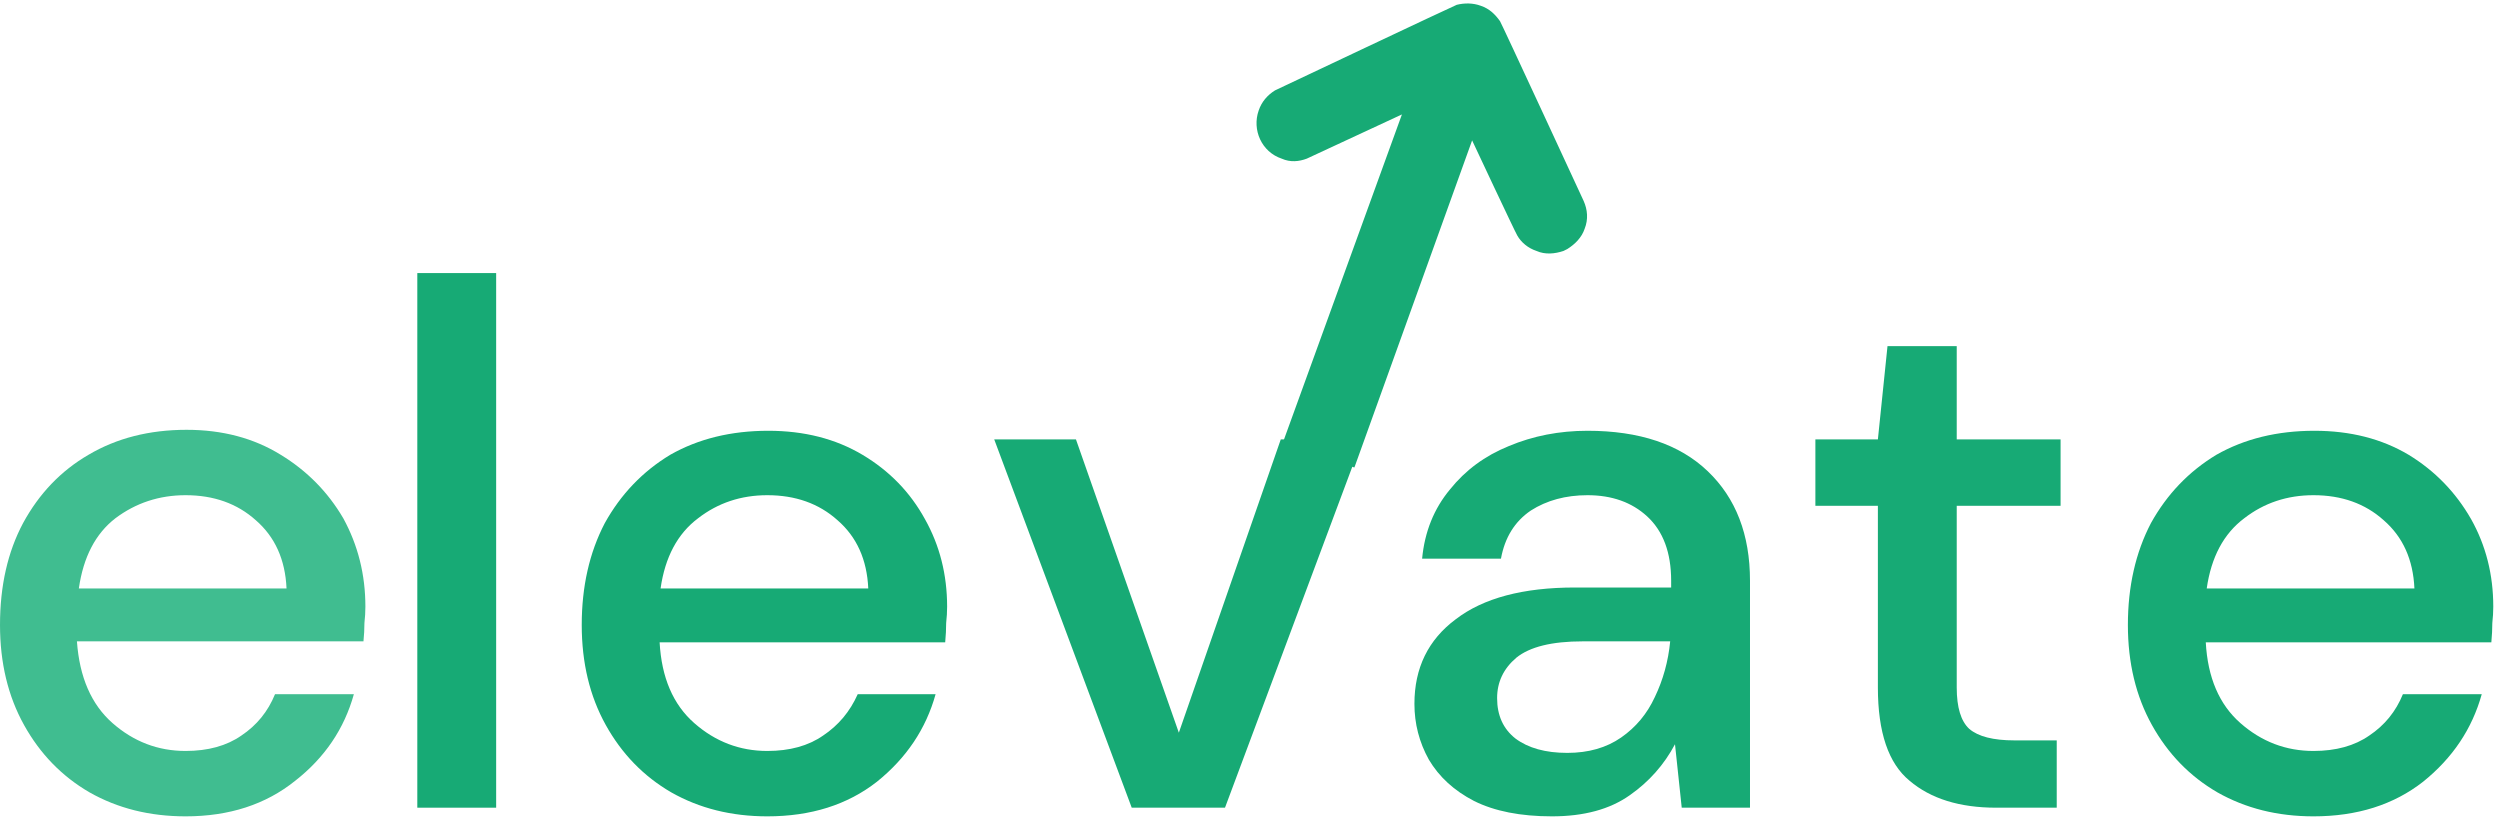 <svg xmlns="http://www.w3.org/2000/svg" viewBox="0 0 260 85" width="260" height="85"><title>Elevate-Logo-svg</title><defs><clipPath clipPathUnits="userSpaceOnUse" id="cp1"><path d="m130 0h36v52h-36z"></path></clipPath><clipPath clipPathUnits="userSpaceOnUse" id="cp2"><path d="m171.09 6.74l-16.88 46.71-34.14-12.34 16.87-46.71z"></path></clipPath><clipPath clipPathUnits="userSpaceOnUse" id="cp3"><path d="m171.09 6.74l-18.15 50.24-34.15-12.33 18.15-50.25z"></path></clipPath></defs><style>		.s0 { fill: #17aa75 } 		.s1 { fill: #40bd90 } 	</style><g id="Clip-Path" clip-path="url(#cp1)"><g id="Layer"><g id="Clip-Path" clip-path="url(#cp2)"><g id="Layer"><g id="Clip-Path" clip-path="url(#cp3)"><g id="Layer"><path id="Layer" class="s0" d="m140.9 48.5l12.2-33.9c0 0 4.5 9.6 4.7 9.9 0.4 0.7 1.1 1.3 2 1.6 0.9 0.4 1.9 0.3 2.8 0l0.4-0.2c0.8-0.5 1.5-1.2 1.8-2.1 0.4-1 0.3-2-0.1-2.9 0 0-8.6-18.6-8.7-18.7-0.5-0.7-1.1-1.3-2-1.6-0.8-0.3-1.7-0.3-2.5-0.1-0.3 0.1-18.9 8.9-18.9 8.9-0.8 0.5-1.4 1.2-1.7 2.1-0.7 2 0.3 4.3 2.4 5 0.9 0.4 1.8 0.3 2.6 0l9.9-4.6-12.3 33.9c-0.7 2 0.3 4.3 2.4 5 2 0.8 4.3-0.3 5-2.3z"></path></g></g></g></g></g></g><g id="Layer"><g id="Layer"><g id="Layer"><path id="Layer" class="s0" d="m43.4 84v-55.6h8.2v55.6z"></path></g></g></g><g id="Layer"><g id="Layer"><g id="Layer"><path id="Layer" fill-rule="evenodd" class="s0" d="m79.8 84.9q-5.6 0-10-2.5-4.3-2.5-6.8-7-2.5-4.5-2.5-10.4 0-6 2.4-10.6 2.5-4.5 6.8-7.1 4.4-2.5 10.2-2.5 5.6 0 9.8 2.5 4.2 2.5 6.5 6.7 2.3 4.1 2.3 9.1 0 0.8-0.1 1.7 0 0.9-0.1 2h-29.7q0.3 5.5 3.6 8.4 3.3 2.9 7.6 2.9 3.5 0 5.8-1.6 2.4-1.6 3.6-4.3h8.1q-1.5 5.4-6.1 9.1-4.6 3.6-11.4 3.6zm0-33.4q-4.1 0-7.2 2.4-3.2 2.4-3.9 7.3h21.6q-0.2-4.5-3.2-7.1-2.9-2.6-7.3-2.6z"></path></g></g></g><g id="Layer"><g id="Layer"><g id="Layer"><path id="Layer" class="s0" d="m117.7 84l-14.3-38.3h8.5l10.7 30.5 10.6-30.5h8.5l-14.3 38.3z"></path></g></g></g><g id="Layer"><g id="Layer"><g id="Layer"><path id="Layer" fill-rule="evenodd" class="s0" d="m161.4 84.9q-4.9 0-8.1-1.6-3.1-1.6-4.7-4.3-1.5-2.7-1.5-5.8 0-5.6 4.3-8.8 4.3-3.3 12.4-3.3h10v-0.7q0-4.4-2.5-6.7-2.4-2.2-6.2-2.2-3.4 0-5.9 1.6-2.5 1.7-3.1 5h-8.2q0.4-4.2 2.9-7.2 2.4-3 6.1-4.5 3.8-1.6 8.2-1.6 8.1 0 12.5 4.2 4.4 4.2 4.4 11.4v23.6h-7.1l-0.7-6.6q-1.7 3.2-4.7 5.3-3.1 2.2-8.1 2.2zm1.6-6.6q3.3 0 5.6-1.6 2.3-1.6 3.5-4.2 1.3-2.7 1.6-5.8h-9.1q-4.8 0-6.9 1.7-2 1.7-2 4.2 0 2.7 1.9 4.2 2 1.5 5.4 1.5z"></path></g></g></g><g id="Layer"><g id="Layer"><g id="Layer"><path id="Layer" class="s0" d="m207.6 84q-5.7 0-9-2.8-3.3-2.7-3.3-9.7v-18.9h-6.5v-6.9h6.5l1-9.7h7.2v9.7h10.8v6.9h-10.8v18.9q0 3.1 1.3 4.3 1.4 1.2 4.7 1.2h4.4v7z"></path></g></g></g><g id="Layer"><g id="Layer"><g id="Layer"><path id="Layer" fill-rule="evenodd" class="s0" d="m240.6 84.9q-5.6 0-10-2.5-4.3-2.5-6.8-7-2.5-4.5-2.5-10.4 0-6 2.4-10.6 2.5-4.5 6.8-7.1 4.4-2.5 10.2-2.5 5.6 0 9.8 2.5 4.1 2.5 6.5 6.7 2.3 4.1 2.3 9.1 0 0.8-0.1 1.7 0 0.9-0.1 2h-29.7q0.3 5.5 3.6 8.4 3.3 2.9 7.6 2.9 3.5 0 5.8-1.6 2.4-1.6 3.5-4.3h8.2q-1.5 5.4-6.1 9.1-4.6 3.6-11.4 3.6zm0-33.4q-4.1 0-7.2 2.4-3.2 2.4-3.9 7.3h21.6q-0.2-4.5-3.2-7.1-2.9-2.6-7.3-2.6z"></path></g></g></g><g id="Layer"><g id="Layer"><g id="Layer"><path id="Layer" fill-rule="evenodd" class="s1" d="m19.3 84.9q-5.6 0-10-2.5-4.3-2.5-6.8-7-2.5-4.5-2.5-10.4 0-6.1 2.4-10.6 2.5-4.6 6.8-7.1 4.4-2.6 10.2-2.6 5.6 0 9.8 2.6 4.1 2.5 6.5 6.6 2.3 4.2 2.3 9.2 0 0.8-0.1 1.7 0 0.9-0.1 1.9h-29.8q0.4 5.6 3.7 8.5 3.3 2.9 7.6 2.9 3.5 0 5.8-1.6 2.4-1.6 3.5-4.3h8.2q-1.5 5.4-6.1 9-4.6 3.7-11.4 3.7zm0-33.4q-4.1 0-7.3 2.4-3.1 2.4-3.8 7.3h21.6q-0.2-4.5-3.2-7.1-2.9-2.6-7.3-2.6z"></path></g></g></g></svg>